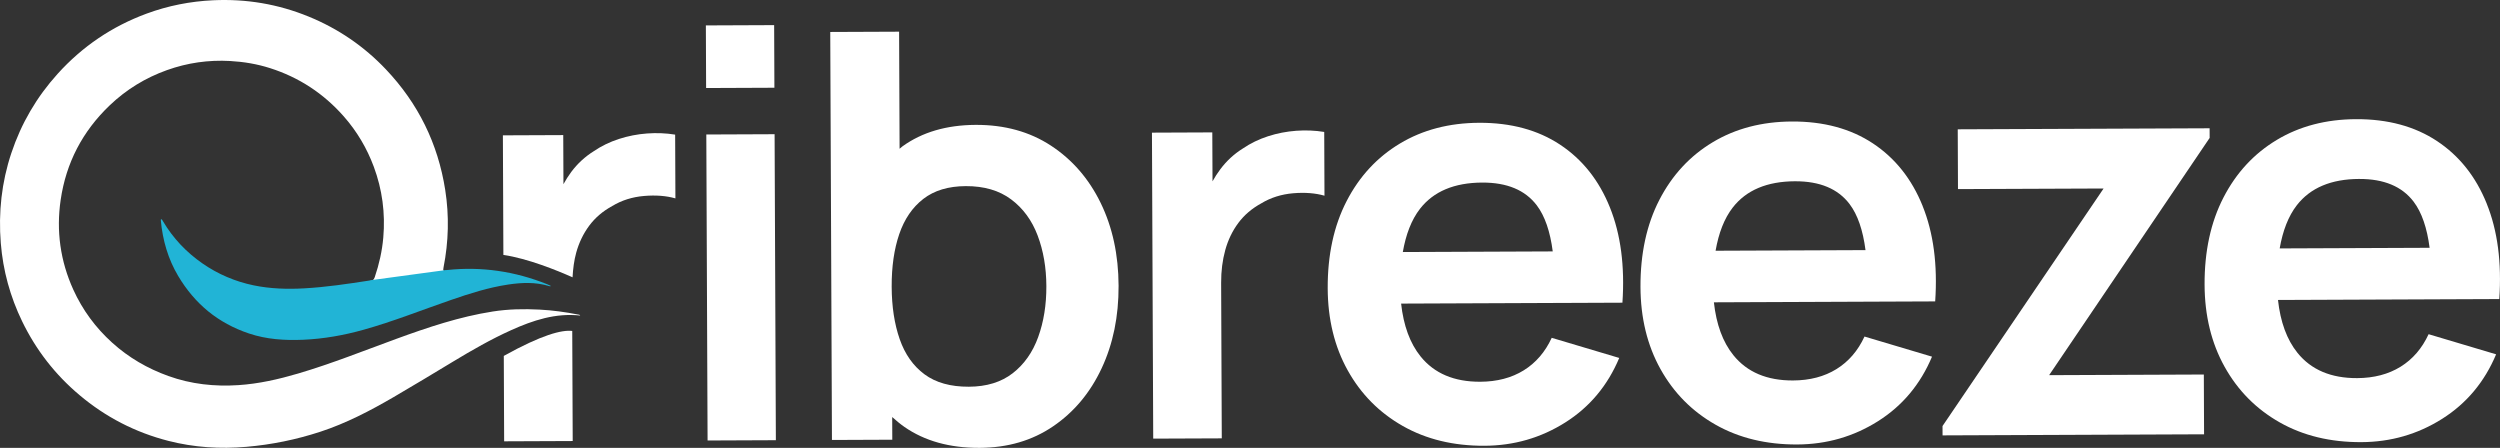 <?xml version="1.0" encoding="UTF-8"?>
<svg id="Layer_1" data-name="Layer 1" xmlns="http://www.w3.org/2000/svg" viewBox="0 0 2174 389.46">
  <rect x="0" y="0" width="2174" height="389.46" fill="#333333" stroke="none"/>
  <defs>
    <style>
      .cls-1 {
        fill: #21b4d6;
      }

      .cls-1, .cls-2, .cls-3 {
        stroke-width: 0px;
      }

      .cls-2 {
        fill: #000;
      }

      .cls-3 {
        fill: #fff;
      }
    </style>
  </defs>
  <path class="cls-3" d="M614.04,76.55l-.22-54.45,59.38-.25.22,54.45-59.38.25ZM615.31,383.05l-1.1-266.09,59.38-.25,1.1,266.09-59.38.25Z"/>
  <path class="cls-3" d="M957.16,176.52c-10.27-21.06-24.67-37.68-43.2-49.84-18.53-12.16-40.36-18.19-65.49-18.09-25.29.11-46.5,6.32-63.61,18.62-.92.66-1.69,1.47-2.58,2.15l-.42-101.81-59.87.25,1.47,354.79,52.48-.22-.08-19.72c3.38,3.03,6.85,5.96,10.62,8.59,17.63,12.25,39.41,18.32,65.37,18.21,24.47-.1,45.8-6.35,63.98-18.75,18.18-12.39,32.24-29.21,42.17-50.44,9.94-21.23,14.84-45.15,14.73-71.76-.11-26.94-5.3-50.94-15.57-72ZM902.83,293.04c-4.79,13.24-12.18,23.75-22.16,31.51-9.99,7.76-22.71,11.68-38.15,11.74-15.93.07-28.8-3.54-38.6-10.81-9.81-7.26-16.99-17.46-21.56-30.59-4.57-13.12-6.89-28.3-6.96-45.55h0c-.07-17.41,2.12-32.66,6.58-45.74,4.46-13.07,11.44-23.29,20.94-30.64,9.49-7.35,21.8-11.05,36.91-11.11,15.93-.07,29.09,3.78,39.47,11.54,10.38,7.76,18.06,18.24,23.04,31.44,4.98,13.2,7.51,27.85,7.57,43.95.07,16.26-2.29,31.01-7.09,44.25Z"/>
  <path class="cls-3" d="M1151.78,170.18c-7.9-2.27-16.98-2.98-27.24-2.12-10.25.88-19.49,3.79-27.68,8.74-8.19,4.47-14.87,10.17-20.01,17.08-5.14,6.92-8.93,14.78-11.36,23.57-2.43,8.81-3.63,18.29-3.58,28.47l.55,135.27-59.62.24-1.1-266.08,52.48-.22.19,42.55c2-3.63,4.25-7.11,6.73-10.43,5.47-7.33,12.04-13.39,19.75-18.19,6.56-4.46,13.8-7.98,21.76-10.56,7.95-2.58,16.12-4.16,24.5-4.78,8.36-.6,16.5-.28,24.4,1.02l.22,55.44Z"/>
  <path class="cls-3" d="M1351.98,263.46l58.88-.24c2.16-31.87-1.48-59.54-10.94-82.99-9.45-23.45-23.86-41.58-43.22-54.4-19.35-12.81-42.83-19.17-70.42-19.05-26.11.11-49.08,6.12-68.91,18.03-19.83,11.91-35.29,28.6-46.36,50.08-11.08,21.48-16.56,46.76-16.44,75.83.11,26.94,5.91,50.73,17.41,71.38,11.5,20.65,27.46,36.76,47.88,48.34,20.41,11.58,44.09,17.31,71.02,17.2,25.63-.11,49.04-6.86,70.26-20.25,21.22-13.39,36.87-32.1,46.95-56.12l-58.71-17.5c-5.7,12.34-13.83,21.78-24.39,28.31-10.57,6.53-23.17,9.83-37.78,9.89-22.66.09-39.94-7.23-51.83-21.96-9.32-11.54-14.88-26.97-16.97-46l133.56-.55h0ZM1288.97,158.77c21.52-.09,37.31,6.5,47.39,19.76,7.12,9.38,11.67,22.89,13.9,40.1l-130.38.54c2.67-15.25,7.48-28.02,14.98-37.64,11.77-15.08,29.8-22.67,54.11-22.77Z"/>
  <path class="cls-3" d="M1671.92,179.11c-9.45-23.45-23.86-41.58-43.22-54.4-19.35-12.81-42.82-19.17-70.42-19.05-26.11.11-49.08,6.12-68.91,18.03-19.83,11.91-35.29,28.6-46.37,50.08-11.08,21.48-16.56,46.76-16.44,75.83.11,26.94,5.91,50.73,17.41,71.38,11.5,20.65,27.46,36.76,47.88,48.34,20.41,11.58,44.09,17.31,71.02,17.2,25.63-.11,49.04-6.86,70.26-20.25,21.22-13.39,36.87-32.1,46.95-56.12l-58.71-17.49c-5.7,12.34-13.83,21.78-24.39,28.31-10.57,6.53-23.17,9.83-37.78,9.89-22.66.09-39.94-7.23-51.83-21.96-9.32-11.54-14.88-26.97-16.97-46l133.56-.55h0l14.42-.06,15.39-.06h0l29.07-.12c2.17-31.87-1.48-59.53-10.94-82.99ZM1560.96,157.64c21.52-.09,37.31,6.5,47.39,19.76,7.13,9.38,11.67,22.89,13.9,40.1l-130.38.54c2.67-15.26,7.48-28.01,14.98-37.64,11.77-15.08,29.8-22.67,54.11-22.77Z"/>
  <path class="cls-3" d="M1689.25,378.61l-.03-8.13,140.07-206.56-126.63.52-.21-51.99,219.03-.9.03,8.38-139.59,206.31,134.53-.56.21,51.99-227.41.94Z"/>
  <path class="cls-3" d="M2162.46,177.08c-9.45-23.45-23.86-41.58-43.22-54.4-19.35-12.81-42.82-19.17-70.42-19.05-26.11.11-49.08,6.12-68.91,18.03-19.83,11.91-35.29,28.6-46.37,50.08-11.08,21.48-16.56,46.76-16.44,75.83.11,26.94,5.91,50.73,17.41,71.38,11.5,20.65,27.46,36.76,47.88,48.34,20.41,11.58,44.09,17.31,71.02,17.2,25.63-.11,49.04-6.86,70.26-20.25,21.22-13.39,36.87-32.1,46.95-56.12l-58.71-17.5c-5.7,12.34-13.83,21.78-24.39,28.31-10.57,6.53-23.17,9.83-37.78,9.89-22.66.09-39.94-7.23-51.83-21.96-9.32-11.54-14.88-26.97-16.97-46l133.56-.55h0l14.42-.06,15.39-.06h0l29.07-.12c2.17-31.87-1.48-59.53-10.94-82.98ZM2051.5,155.62c21.52-.09,37.31,6.49,47.39,19.76,7.13,9.38,11.67,22.89,13.9,40.1l-130.38.54c2.67-15.25,7.48-28.02,14.98-37.64,11.77-15.08,29.8-22.67,54.11-22.77Z"/>
  <g>
    <path class="cls-3" d="M438.1,309.52l.31,74.25,59.62-.25-.4-95.73c-9.16-1.09-26.68,3.43-59.54,21.72Z"/>
    <path class="cls-3" d="M587.12,117.07c-7.89-1.28-16.02-1.62-24.4-1.01-8.38.61-16.54,2.21-24.49,4.78-7.96,2.58-15.22,6.1-21.76,10.56-7.71,4.8-14.29,10.86-19.76,18.19-2.5,3.35-4.69,6.9-6.73,10.57l-.18-42.69-52.49.22.43,103.97c21.13,3.15,46.25,13.3,60.15,19.49.42-7.47,1.32-14.68,3.16-21.35,2.43-8.8,6.21-16.66,11.36-23.58,5.15-6.92,11.81-12.61,20.01-17.08,8.19-4.96,17.42-7.87,27.68-8.74,10.26-.86,19.34-.16,27.24,2.11l-.23-55.43Z"/>
  </g>
  <path class="cls-3" d="M388.63,235.68c-3.12.33-3.54-.1-2.93-3.15,4.42-22.38,4.99-44.86,1.46-67.4-6.3-40.25-23.5-75.18-51.53-104.76-19.09-20.15-41.54-35.45-67.22-45.95C241.79,3.53,214.11-1.12,185.33.23c-19.89.93-39.16,4.73-57.78,11.59-30.09,11.08-55.92,28.56-77.43,52.37-18.23,20.18-31.67,43.14-40.26,68.94C1.38,158.58-1.46,184.68.69,211.39c1.92,23.88,8.16,46.61,18.59,68.11,12.06,24.85,28.66,46.23,49.84,64.05,22.75,19.15,48.5,32.46,77.28,39.83,22.26,5.7,44.86,7.16,67.77,5.19,22.01-1.89,43.47-6.28,64.42-13.14,22.44-7.35,43.28-18.23,63.61-30.06,17.36-10.1,34.54-20.51,51.73-30.89,16.44-9.92,33.06-19.49,50.58-27.38,19.05-8.58,38.57-15.04,60.05-12.71-.56-.89-1.36-.76-2.03-.9-11-2.17-22.08-3.68-33.3-4.26-13.65-.71-27.22-.46-40.76,1.66-28.88,4.52-56.4,13.77-83.72,23.74-28.38,10.36-56.45,21.62-85.47,30.17-16.98,5-34.21,8.94-51.91,10.1-20.78,1.37-41.15-.81-60.91-7.91-18.22-6.54-34.62-16.06-48.95-29.03-14.4-13.03-25.72-28.37-33.78-46.11-11.32-24.95-14.91-51.04-10.98-78.02,4.69-32.23,19.01-59.65,42.64-82.21,14.44-13.79,31.06-23.95,49.79-30.65,17.76-6.35,36.08-8.99,54.98-7.92,11.81.66,23.35,2.59,34.58,6.17,25.28,8.05,46.68,22.09,64.23,42.03,11.39,12.95,20.03,27.52,26.04,43.64,7.41,19.89,10.12,40.45,8.3,61.59-1.02,11.85-3.64,23.37-7.46,34.62-.78,2.3-2.16,3.3-4.65,3.69"/>
  <path class="cls-2" d="M321.35,244.88c.25-.04.36-.17.59-.22l65.38-8.85c.41,0,.83,0,1.43-.06"/>
  <path class="cls-1" d="M475.95,247.21c-28.06-11.28-57.1-15.6-87.21-12.4-.6.06-1.02.06-1.43.06l-65.38,8.85c-.23.05-.34.19-.59.22-18.86,2.91-37.71,5.75-56.81,6.81-14.75.82-29.39.38-43.87-2.6-8.06-1.66-15.8-4.07-23.22-7.26-7.47-3.17-14.61-7.12-21.43-11.86-14.06-9.78-25.53-21.89-34.26-36.62-.41-.7-.76-1.58-1.79-1.93-.05.47-.13.88-.1,1.23,1.6,17.17,6.24,33.4,15.08,48.27,7.19,12.1,15.88,22.35,26.09,30.72,10.25,8.33,22.03,14.77,35.39,19.26,15.35,5.16,31.12,6.17,47.24,5.48,17.97-.77,35.44-3.91,52.66-8.74,25.67-7.2,50.44-17.08,75.61-25.77,16.37-5.66,32.84-10.94,50.04-13.51,11.89-1.77,23.74-2.24,35.44,1.3.47.14,1.01.41,1.65-.05-.53-.27-.98-.5-1.4-.7-.57-.27-1.14-.53-1.72-.77Z"/>
</svg>